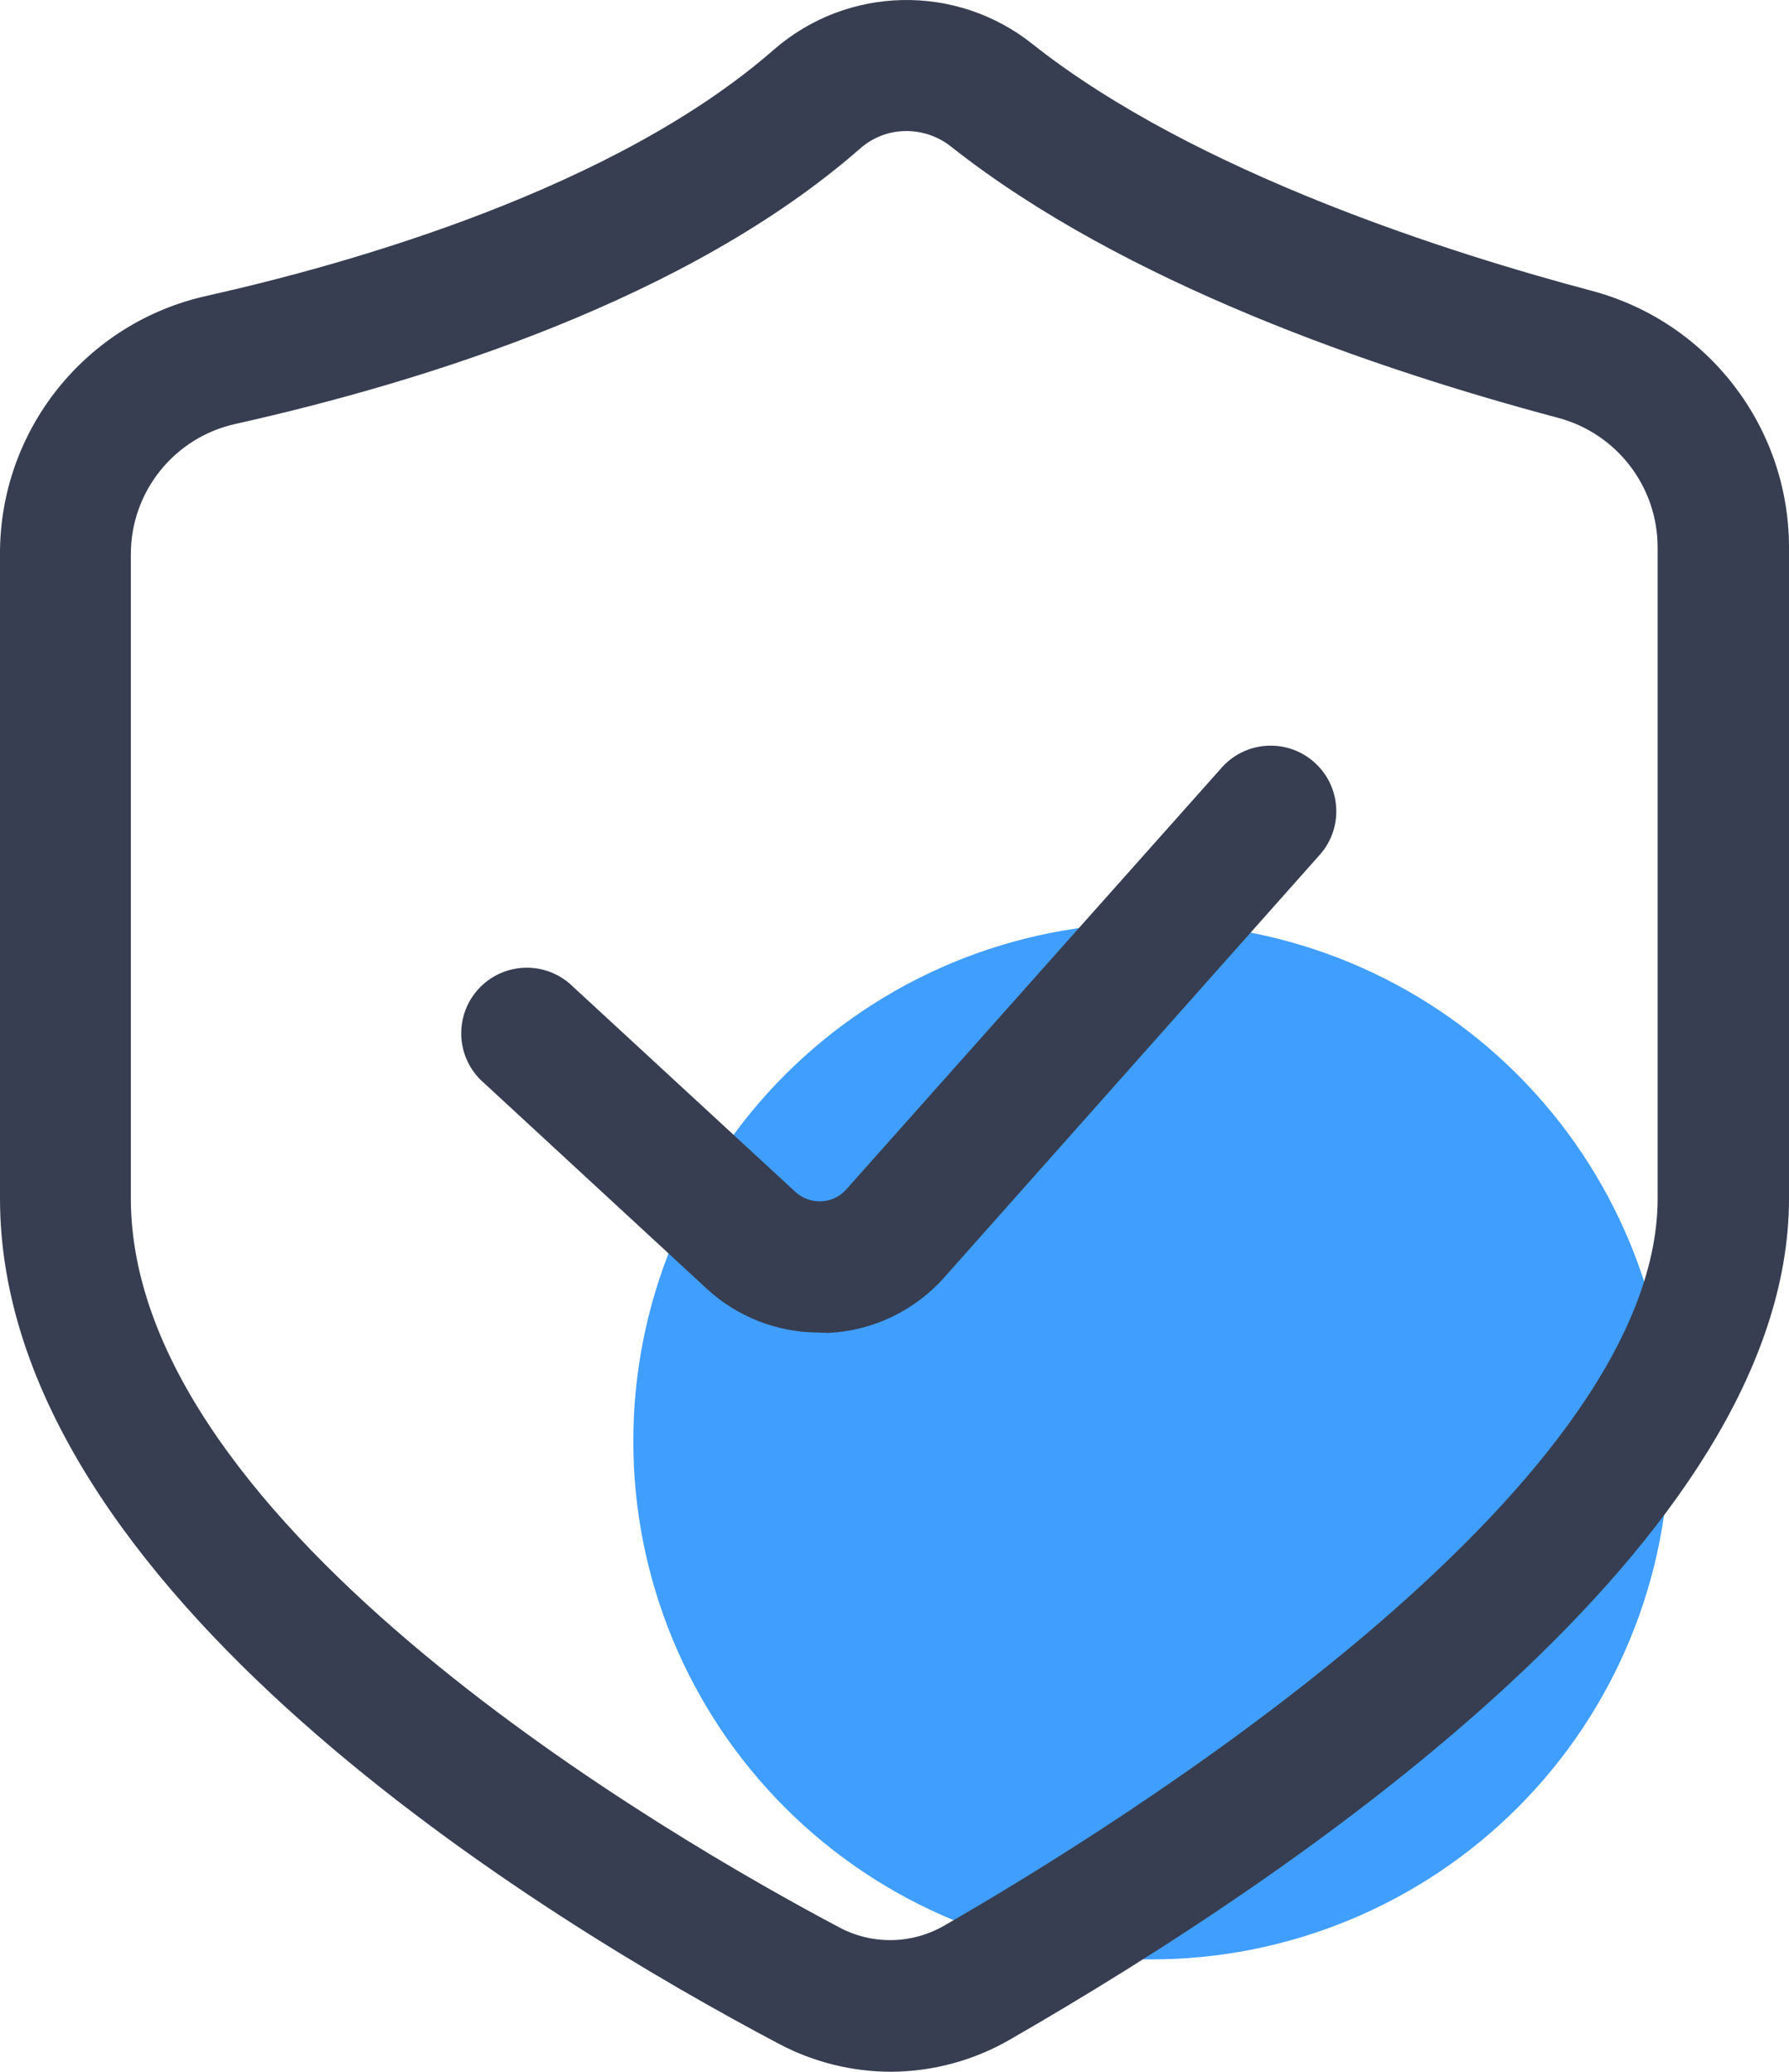 <svg xmlns="http://www.w3.org/2000/svg" xmlns:xlink="http://www.w3.org/1999/xlink" fill="none" version="1.1" width="51.819" height="60" viewBox="0 0 51.819 60"><g><g><path d="M48.354,41.738Q48.354,42.106,48.336,42.474Q48.317,42.842,48.281,43.209Q48.245,43.576,48.191,43.94Q48.137,44.304,48.065,44.666Q47.993,45.027,47.904,45.384Q47.814,45.742,47.707,46.094Q47.601,46.447,47.476,46.794Q47.352,47.141,47.211,47.481Q47.07,47.821,46.913,48.154Q46.755,48.487,46.582,48.812Q46.408,49.137,46.219,49.453Q46.029,49.769,45.825,50.076Q45.62,50.382,45.401,50.678Q45.181,50.974,44.948,51.258Q44.714,51.543,44.467,51.816Q44.219,52.089,43.959,52.35Q43.698,52.61,43.425,52.858Q43.152,53.105,42.868,53.339Q42.583,53.572,42.287,53.792Q41.991,54.011,41.685,54.216Q41.379,54.421,41.063,54.61Q40.747,54.799,40.422,54.973Q40.097,55.147,39.764,55.304Q39.431,55.462,39.091,55.603Q38.75,55.744,38.404,55.868Q38.057,55.992,37.704,56.099Q37.352,56.206,36.995,56.295Q36.637,56.385,36.276,56.457Q35.915,56.529,35.55,56.583Q35.186,56.637,34.819,56.673Q34.453,56.709,34.085,56.727Q33.717,56.745,33.349,56.745Q32.98,56.745,32.612,56.727Q32.244,56.709,31.878,56.673Q31.511,56.637,31.147,56.583Q30.783,56.529,30.421,56.457Q30.06,56.385,29.703,56.295Q29.345,56.206,28.993,56.099Q28.64,55.992,28.294,55.868Q27.947,55.744,27.606,55.603Q27.266,55.462,26.933,55.304Q26.6,55.147,26.275,54.973Q25.95,54.799,25.635,54.61Q25.319,54.421,25.012,54.216Q24.706,54.011,24.41,53.792Q24.114,53.572,23.83,53.339Q23.545,53.105,23.272,52.858Q22.999,52.61,22.739,52.35Q22.478,52.089,22.231,51.816Q21.983,51.543,21.75,51.258Q21.516,50.974,21.297,50.678Q21.077,50.382,20.872,50.076Q20.668,49.769,20.478,49.453Q20.289,49.137,20.115,48.812Q19.942,48.487,19.784,48.154Q19.627,47.821,19.486,47.481Q19.345,47.141,19.221,46.794Q19.097,46.447,18.99,46.094Q18.883,45.742,18.793,45.384Q18.704,45.027,18.632,44.666Q18.56,44.304,18.506,43.94Q18.452,43.576,18.416,43.209Q18.38,42.842,18.362,42.474Q18.344,42.106,18.344,41.738Q18.344,41.37,18.362,41.002Q18.38,40.634,18.416,40.267Q18.452,39.9,18.506,39.536Q18.56,39.172,18.632,38.81Q18.704,38.449,18.793,38.092Q18.883,37.734,18.99,37.382Q19.097,37.029,19.221,36.682Q19.345,36.335,19.486,35.995Q19.627,35.655,19.784,35.322Q19.942,34.989,20.115,34.664Q20.289,34.339,20.478,34.023Q20.668,33.707,20.872,33.401Q21.077,33.094,21.297,32.798Q21.516,32.502,21.75,32.218Q21.983,31.933,22.231,31.66Q22.478,31.387,22.739,31.126Q22.999,30.866,23.272,30.619Q23.545,30.371,23.83,30.137Q24.114,29.904,24.41,29.684Q24.706,29.465,25.012,29.26Q25.319,29.055,25.635,28.866Q25.95,28.677,26.275,28.503Q26.6,28.329,26.933,28.172Q27.266,28.014,27.606,27.873Q27.947,27.732,28.294,27.608Q28.64,27.484,28.993,27.377Q29.345,27.27,29.703,27.181Q30.06,27.091,30.421,27.019Q30.783,26.947,31.147,26.893Q31.511,26.839,31.878,26.803Q32.244,26.767,32.612,26.749Q32.98,26.731,33.349,26.731Q33.717,26.731,34.085,26.749Q34.453,26.767,34.819,26.803Q35.186,26.839,35.55,26.893Q35.915,26.947,36.276,27.019Q36.637,27.091,36.995,27.181Q37.352,27.27,37.704,27.377Q38.057,27.484,38.404,27.608Q38.75,27.732,39.091,27.873Q39.431,28.014,39.764,28.172Q40.097,28.329,40.422,28.503Q40.747,28.677,41.063,28.866Q41.379,29.055,41.685,29.26Q41.991,29.465,42.287,29.684Q42.583,29.904,42.868,30.137Q43.152,30.371,43.425,30.619Q43.698,30.866,43.959,31.126Q44.219,31.387,44.467,31.66Q44.714,31.933,44.948,32.218Q45.181,32.502,45.401,32.798Q45.62,33.094,45.825,33.401Q46.029,33.707,46.219,34.023Q46.408,34.339,46.582,34.664Q46.755,34.989,46.913,35.322Q47.07,35.655,47.211,35.995Q47.352,36.335,47.476,36.682Q47.601,37.029,47.707,37.382Q47.814,37.734,47.904,38.092Q47.993,38.449,48.065,38.81Q48.137,39.172,48.191,39.536Q48.245,39.9,48.281,40.267Q48.317,40.634,48.336,41.002Q48.354,41.37,48.354,41.738Z" fill="#409EFF" fill-opacity="1" style="mix-blend-mode:passthrough"/></g><g><path d="M25.807,60C24.678,59.998,23.566,59.722,22.568,59.194C15.783,55.61,0,46.046,0,34.71L0,16.084C-0.026,12.475,2.477,9.339,6.002,8.565C10.138,7.638,17.809,5.475,22.424,1.43C24.554,-0.416,27.699,-0.482,29.905,1.275C34.633,5.019,42.091,7.357,46.117,8.425C49.481,9.325,51.82,12.374,51.819,15.856L51.819,34.71C51.819,44.613,37.682,54.218,29.258,59.065C28.209,59.672,27.019,59.994,25.807,60ZM26.255,3.795C25.768,3.794,25.297,3.969,24.929,4.289C19.945,8.66,12.335,11.044,6.831,12.275C5.046,12.664,3.777,14.25,3.79,16.077L3.79,34.703C3.79,44.232,19.512,53.279,24.317,55.822C25.273,56.33,26.423,56.307,27.358,55.762C32.204,52.975,48.014,43.218,48.014,34.703L48.014,15.856C48.015,14.096,46.833,12.555,45.132,12.101C39.894,10.709,32.565,8.208,27.559,4.255C27.19,3.957,26.73,3.795,26.255,3.795Z" fill="#373E51" fill-opacity="1" style="mix-blend-mode:passthrough"/></g><g><path d="M23.728,38.591C22.515,38.594,21.346,38.136,20.458,37.31L13.917,31.27C13.195,30.549,13.172,29.386,13.864,28.636C14.557,27.887,15.717,27.818,16.494,28.48L23.036,34.516C23.241,34.707,23.516,34.806,23.796,34.79C24.072,34.777,24.332,34.652,24.514,34.444L35.344,22.28C36.031,21.454,37.265,21.361,38.068,22.075C38.871,22.788,38.924,24.025,38.184,24.804L27.358,36.987C26.498,37.959,25.282,38.542,23.986,38.603L23.728,38.591Z" fill="#373E51" fill-opacity="1" style="mix-blend-mode:passthrough"/></g></g></svg>